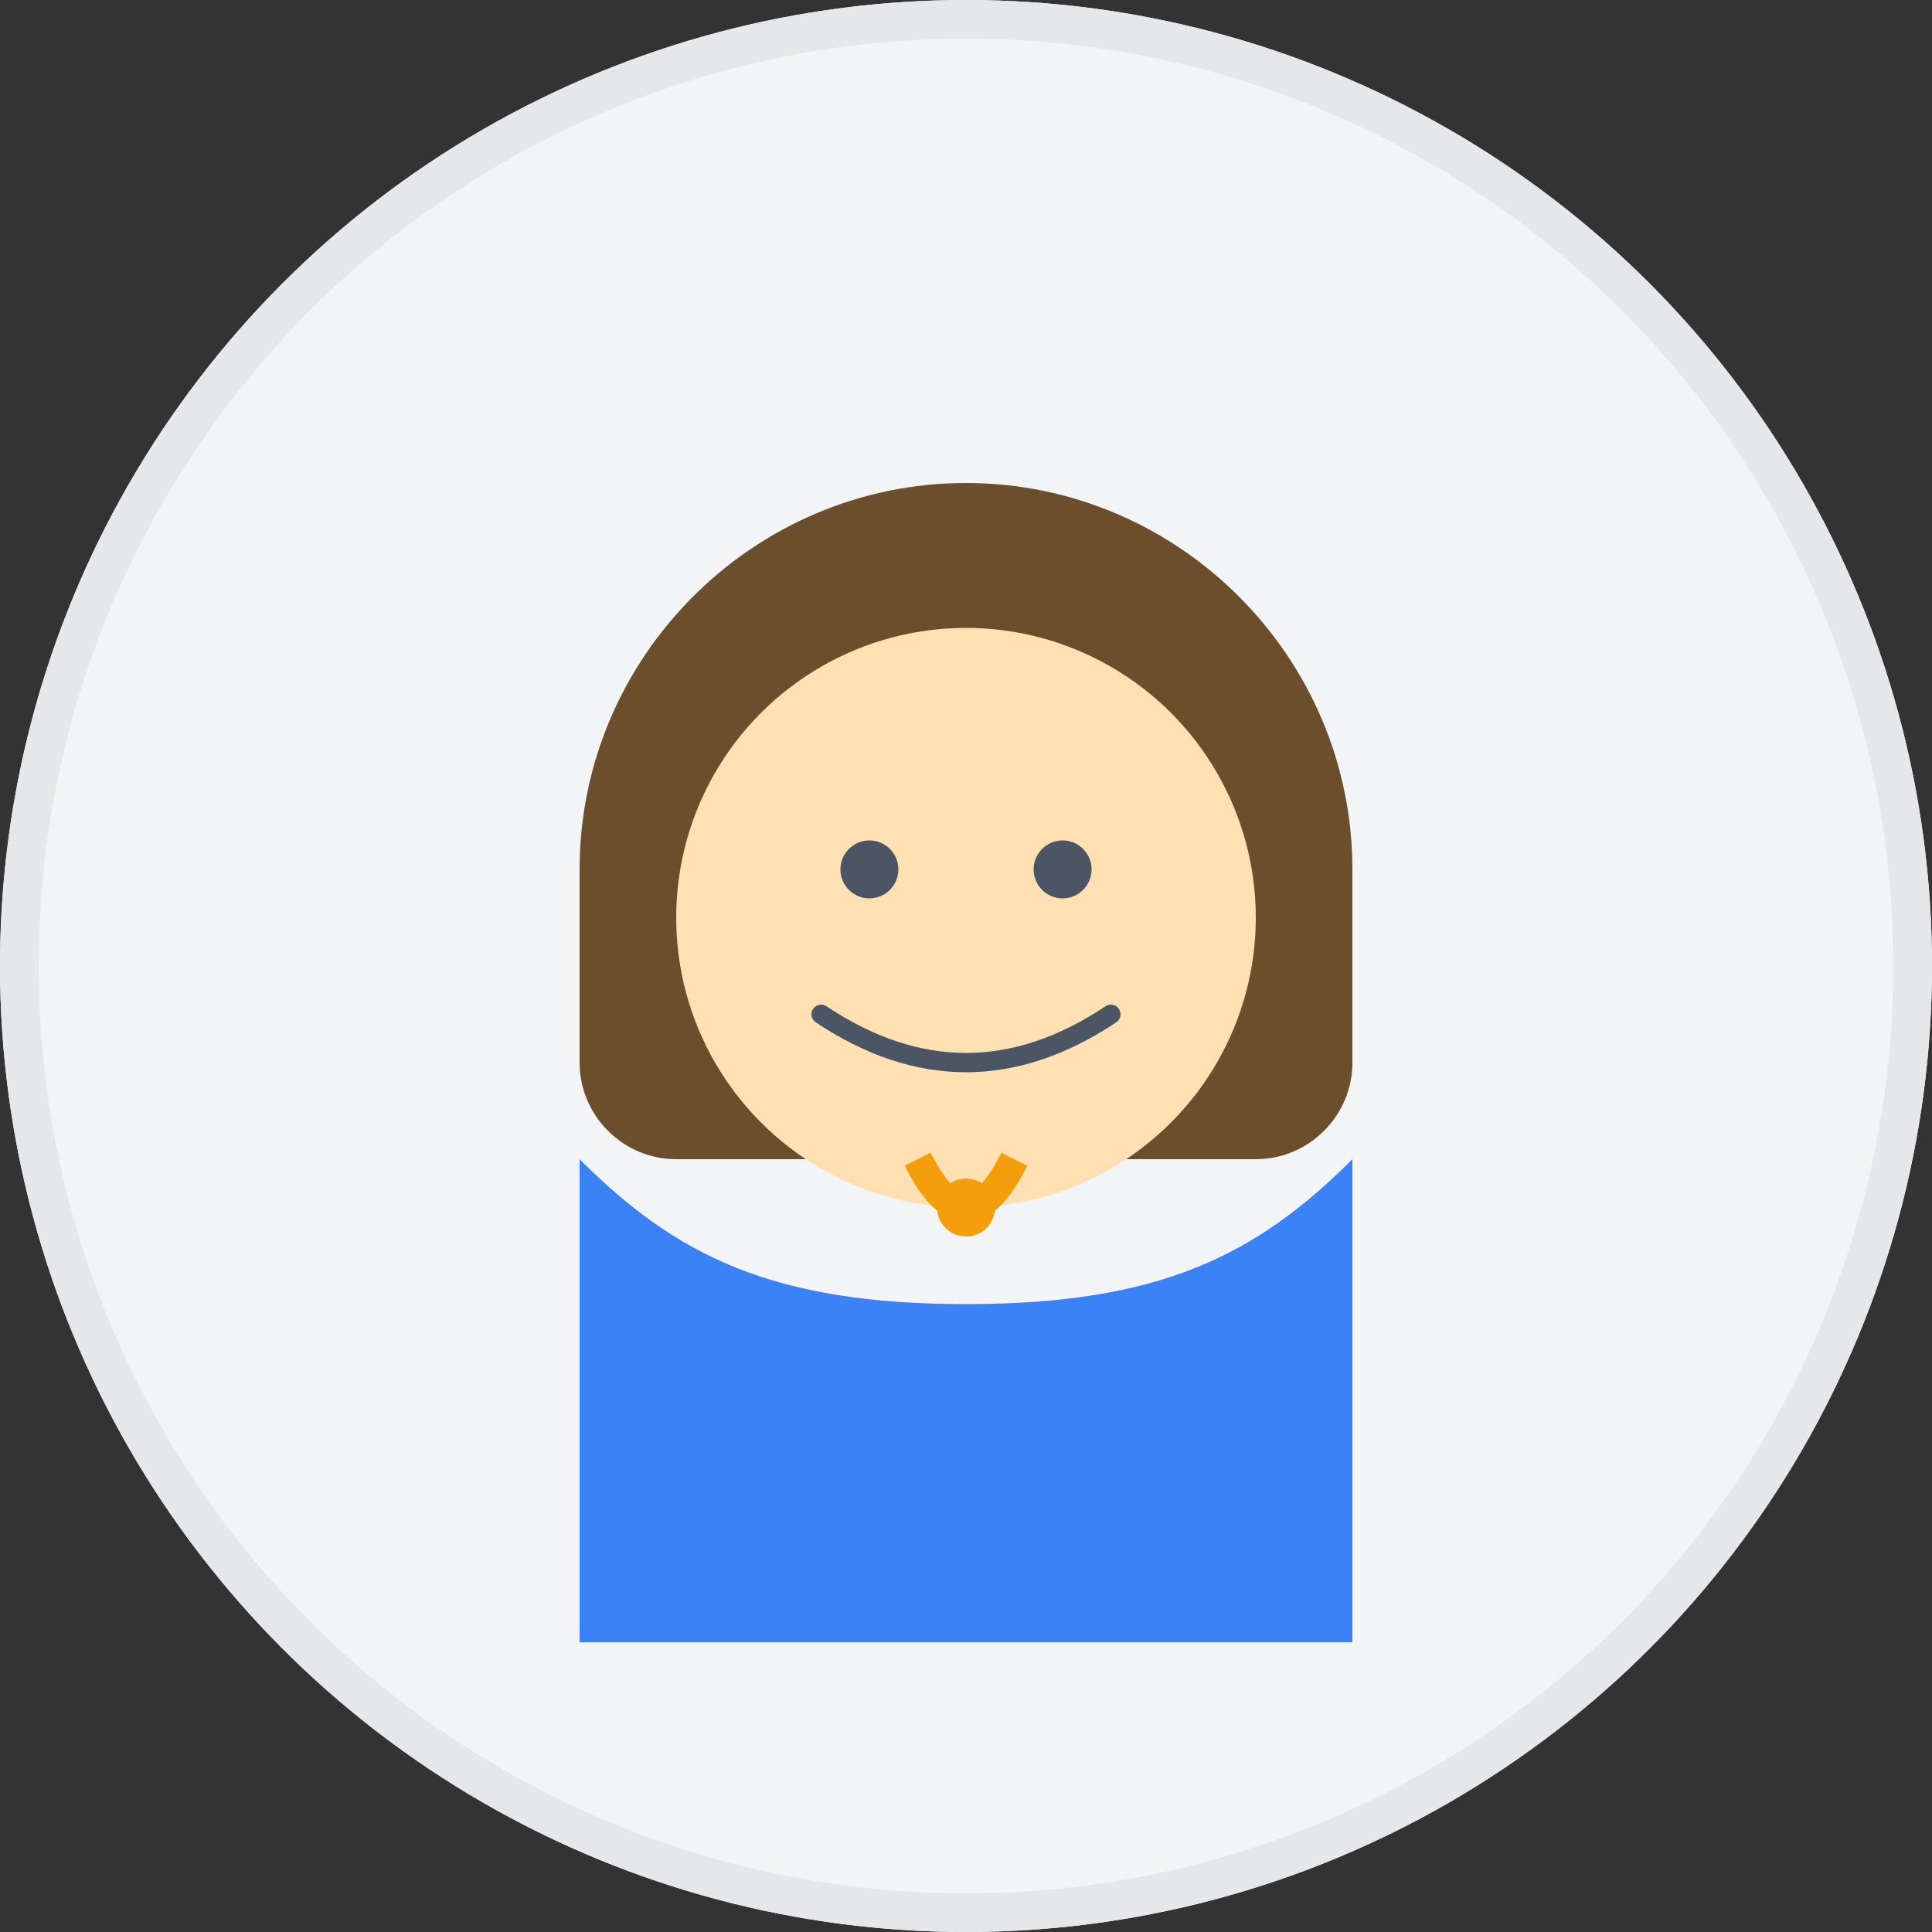 <svg xmlns="http://www.w3.org/2000/svg" viewBox="0 0 200 200" width="200" height="200">
  <rect x="0" y="0" width="200" height="200" fill="#333333" stroke="none"/>
  <!-- Tło zdjęcia -->
  <circle cx="100" cy="100" r="100" fill="#f3f4f6"/>
  
  <!-- Osoba (stylizowana ilustracja) -->
  <g>
    <!-- Włosy -->
    <path fill="#6b4f2d" d="M100,50c-22,0-40,18-40,40v20c0,5.5,4.5,10,10,10h60c5.5,0,10-4.5,10-10V90C140,68,122,50,100,50z"/>
    
    <!-- Twarz -->
    <circle cx="100" cy="95" r="30" fill="#ffe0b2"/>
    
    <!-- Oczy -->
    <circle cx="90" cy="90" r="3" fill="#4b5563"/>
    <circle cx="110" cy="90" r="3" fill="#4b5563"/>
    
    <!-- Uśmiech -->
    <path d="M85,105 Q100,115 115,105" fill="none" stroke="#4b5563" stroke-width="2" stroke-linecap="round"/>
    
    <!-- Ramiona/ciało -->
    <path fill="#3b82f6" d="M60,120v50h80v-50c-10,10-20,15-40,15S70,130,60,120z"/>
    
    <!-- Naszyjnik -->
    <path d="M95,120 Q100,130 105,120" fill="none" stroke="#f59e0b" stroke-width="3"/>
    <circle cx="100" cy="125" r="3" fill="#f59e0b"/>
  </g>
  
  <!-- Subtelna ramka -->
  <circle cx="100" cy="100" r="98" fill="none" stroke="#e5e7eb" stroke-width="4"/>
</svg>
